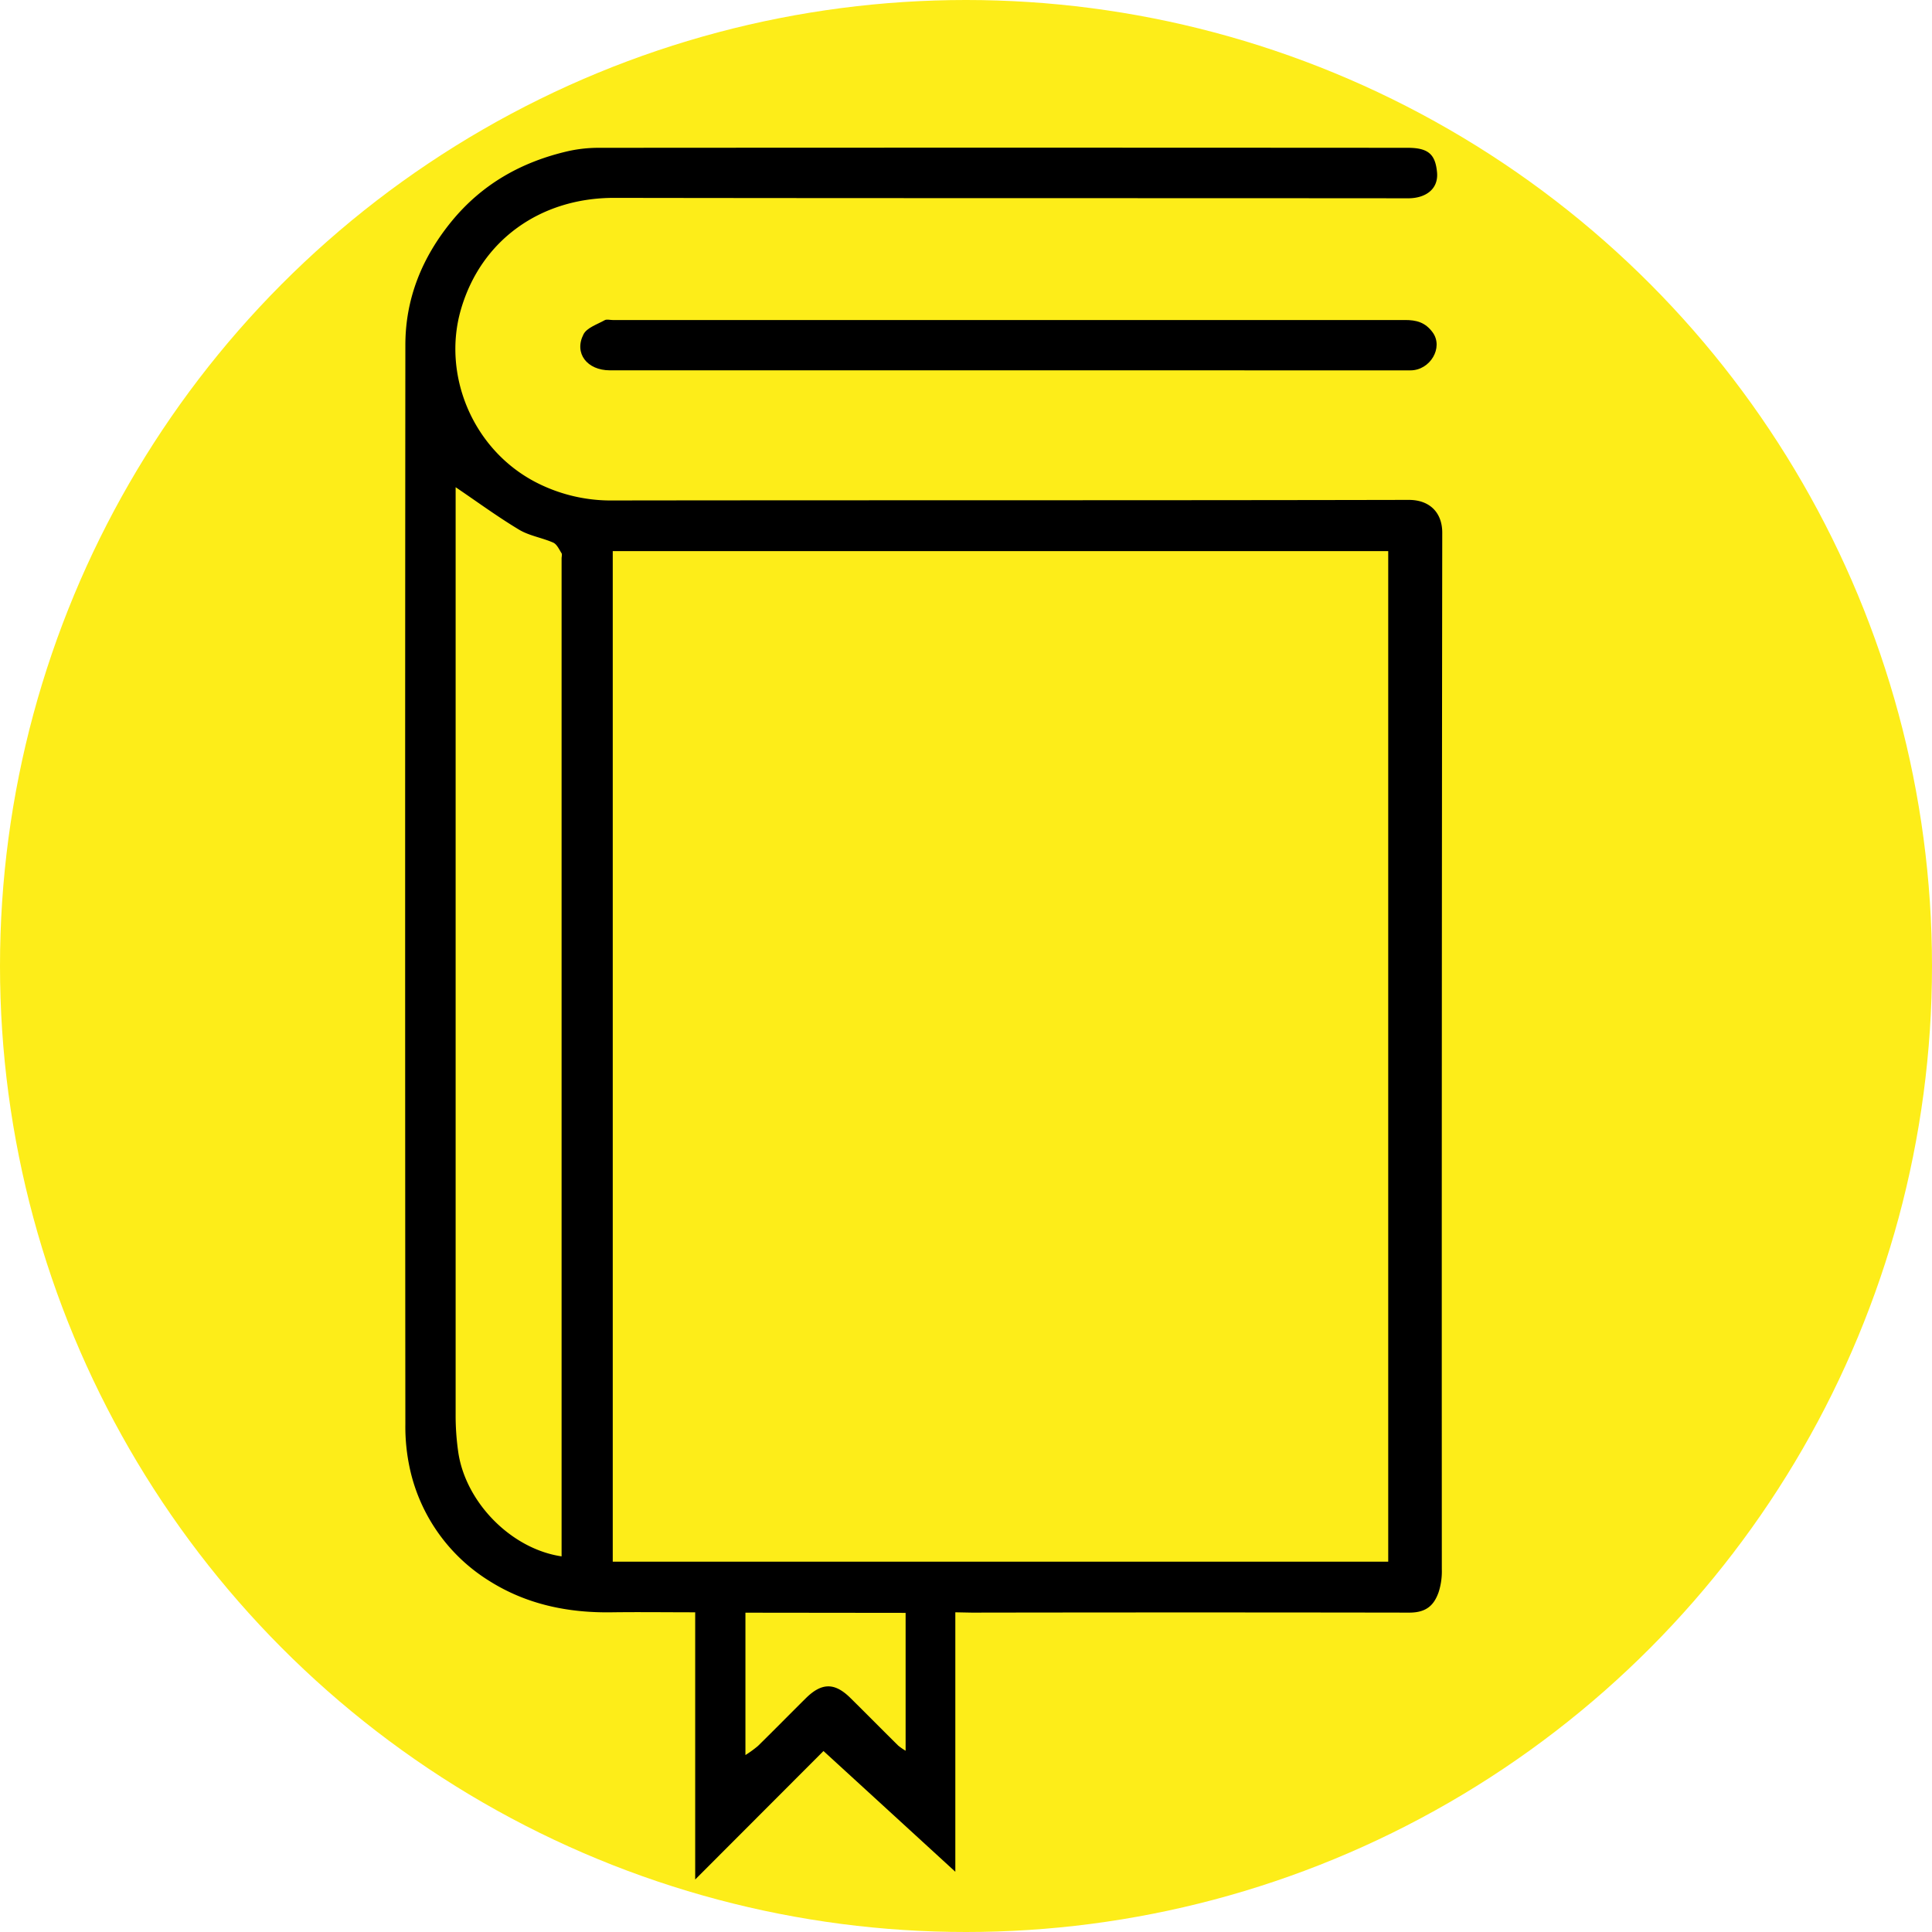 <svg id="Layer_1" data-name="Layer 1" xmlns="http://www.w3.org/2000/svg" viewBox="0 0 546.48 546.48"><defs><style>.cls-1{fill:#fded19;}</style></defs><circle class="cls-1" cx="273.24" cy="273.24" r="273.24"/><path d="M313.42,565.49v73.39c-12.38-11.35-24.68-22.61-37.29-34.15l-36.29,36.34V565.49c-8.13,0-15.84-.1-23.53,0-12.42.2-24.18-2.22-34.75-8.9a49.91,49.91,0,0,1-22.15-30.52,55.55,55.55,0,0,1-1.55-13.8q-.12-152.62,0-305.23c0-13.09,4.68-24.72,13.08-35,8.69-10.59,19.81-16.81,32.92-19.84a39.71,39.71,0,0,1,8.76-.95q114.39-.08,228.77,0c5.91,0,7.79,1.92,8.28,6.86s-3.37,7.42-8.16,7.42c-74.88-.07-149.77,0-224.65-.12-20.74,0-37.64,11.92-43.32,31.69-5.22,18.19,3.13,39.06,20.73,48.49A46.25,46.25,0,0,0,216.71,251c75-.1,150,0,225-.16,5.91,0,9.45,3.62,9.44,9.29q-.18,146.63-.12,293.25a19.24,19.24,0,0,1-.92,6.47c-1.24,3.42-3.23,5.74-8.29,5.73q-61.87-.1-123.76,0Zm122.45-14.32V265.33H216.52V551.17Zm-233.82-1.5V267.41c0-.5.19-1.12,0-1.47-.68-1.07-1.31-2.51-2.33-3-3.17-1.41-6.8-1.93-9.72-3.69-6.17-3.71-12-8-17.92-12v3.43q0,129.35,0,258.7a72.38,72.38,0,0,0,.77,11C175,534.44,187.77,547.55,202.05,549.67Zm52,15.93v40.27a32.21,32.21,0,0,0,3.54-2.57c4.54-4.46,9-9,13.52-13.48s8.18-4.49,12.62-.11,9,9,13.53,13.48a16.66,16.66,0,0,0,2.1,1.46v-39Z" transform="translate(-43.2 -109.44)"/><path d="M328.53,214.19H215.71c-6.44,0-10.2-4.82-7.47-10.18.95-1.87,3.86-2.8,6-4,.57-.32,1.48-.05,2.23-.05q112.07,0,224.15,0c3.15,0,5.7.6,7.82,3.5,3.13,4.3-.72,10.76-6.3,10.74-6.25,0-12.5,0-18.75,0Z" transform="translate(-43.2 -109.44)"/></svg>
